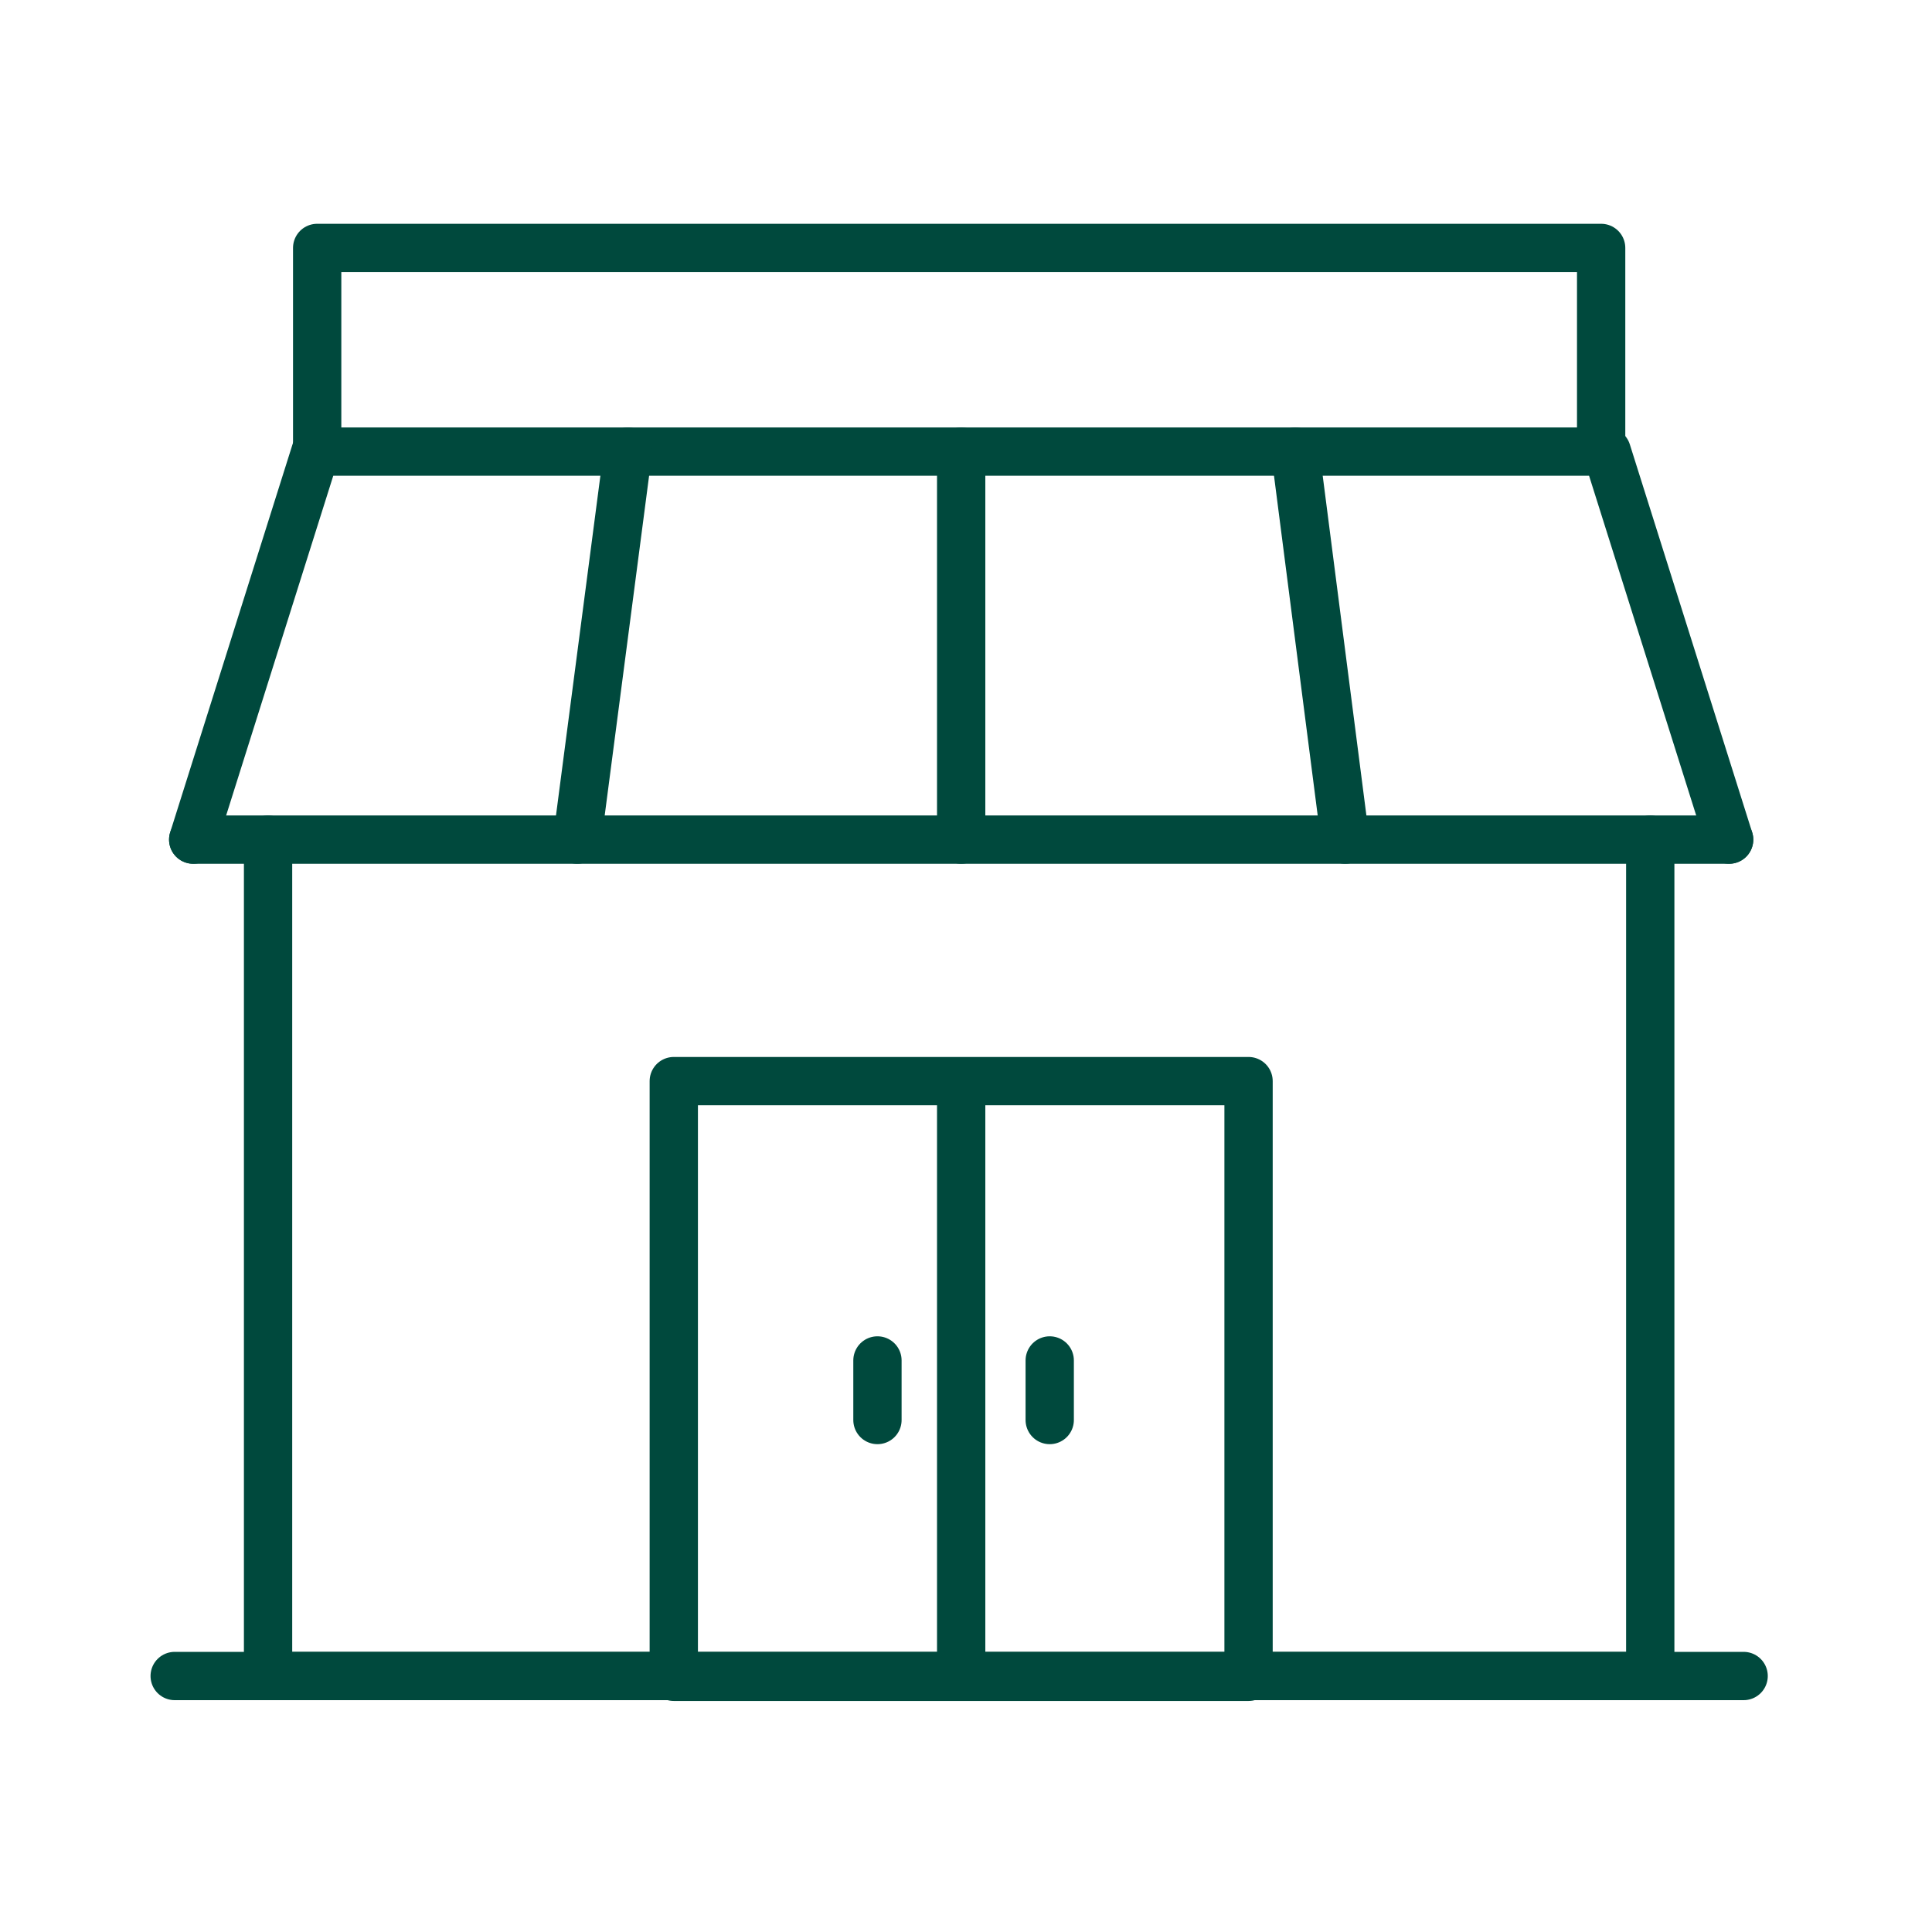 <svg id="Layer_1" data-name="Layer 1" xmlns="http://www.w3.org/2000/svg" viewBox="0 0 24 24"><defs><style>.cls-1,.cls-2{fill:none;stroke:#00493d;stroke-linejoin:round;stroke-width:0.6px;}.cls-1{stroke-linecap:round;}</style></defs><polyline class="cls-1" points="3.94 5.61 3.94 3.08 19.89 3.08 19.89 5.61"/><rect class="cls-2" x="8.37" y="13.43" width="7.14" height="7.4"/><polyline class="cls-1" points="2.4 10.43 2.4 10.43 2.4 10.43 3.92 5.61 6.21 5.61 6.21 5.61 8.5 5.61 8.5 5.61 10.8 5.61 10.8 5.61 13.09 5.61 15.38 5.61 17.67 5.61 19.96 5.61 21.48 10.43 21.48 10.43"/><line class="cls-1" x1="21.48" y1="10.43" x2="2.4" y2="10.43"/><line class="cls-1" x1="7.17" y1="10.43" x2="7.8" y2="5.61"/><line class="cls-1" x1="16.71" y1="10.43" x2="16.09" y2="5.61"/><line class="cls-1" x1="11.94" y1="10.43" x2="11.94" y2="5.61"/><path class="cls-1" d="M20.5,10.43V20.82H3.33V10.43"/><line class="cls-1" x1="2.17" y1="20.82" x2="21.66" y2="20.82"/><line class="cls-2" x1="11.94" y1="13.33" x2="11.94" y2="20.92"/><line class="cls-1" x1="10.9" y1="16.9" x2="10.9" y2="17.64"/><line class="cls-1" x1="13.04" y1="16.9" x2="13.04" y2="17.64"/></svg>